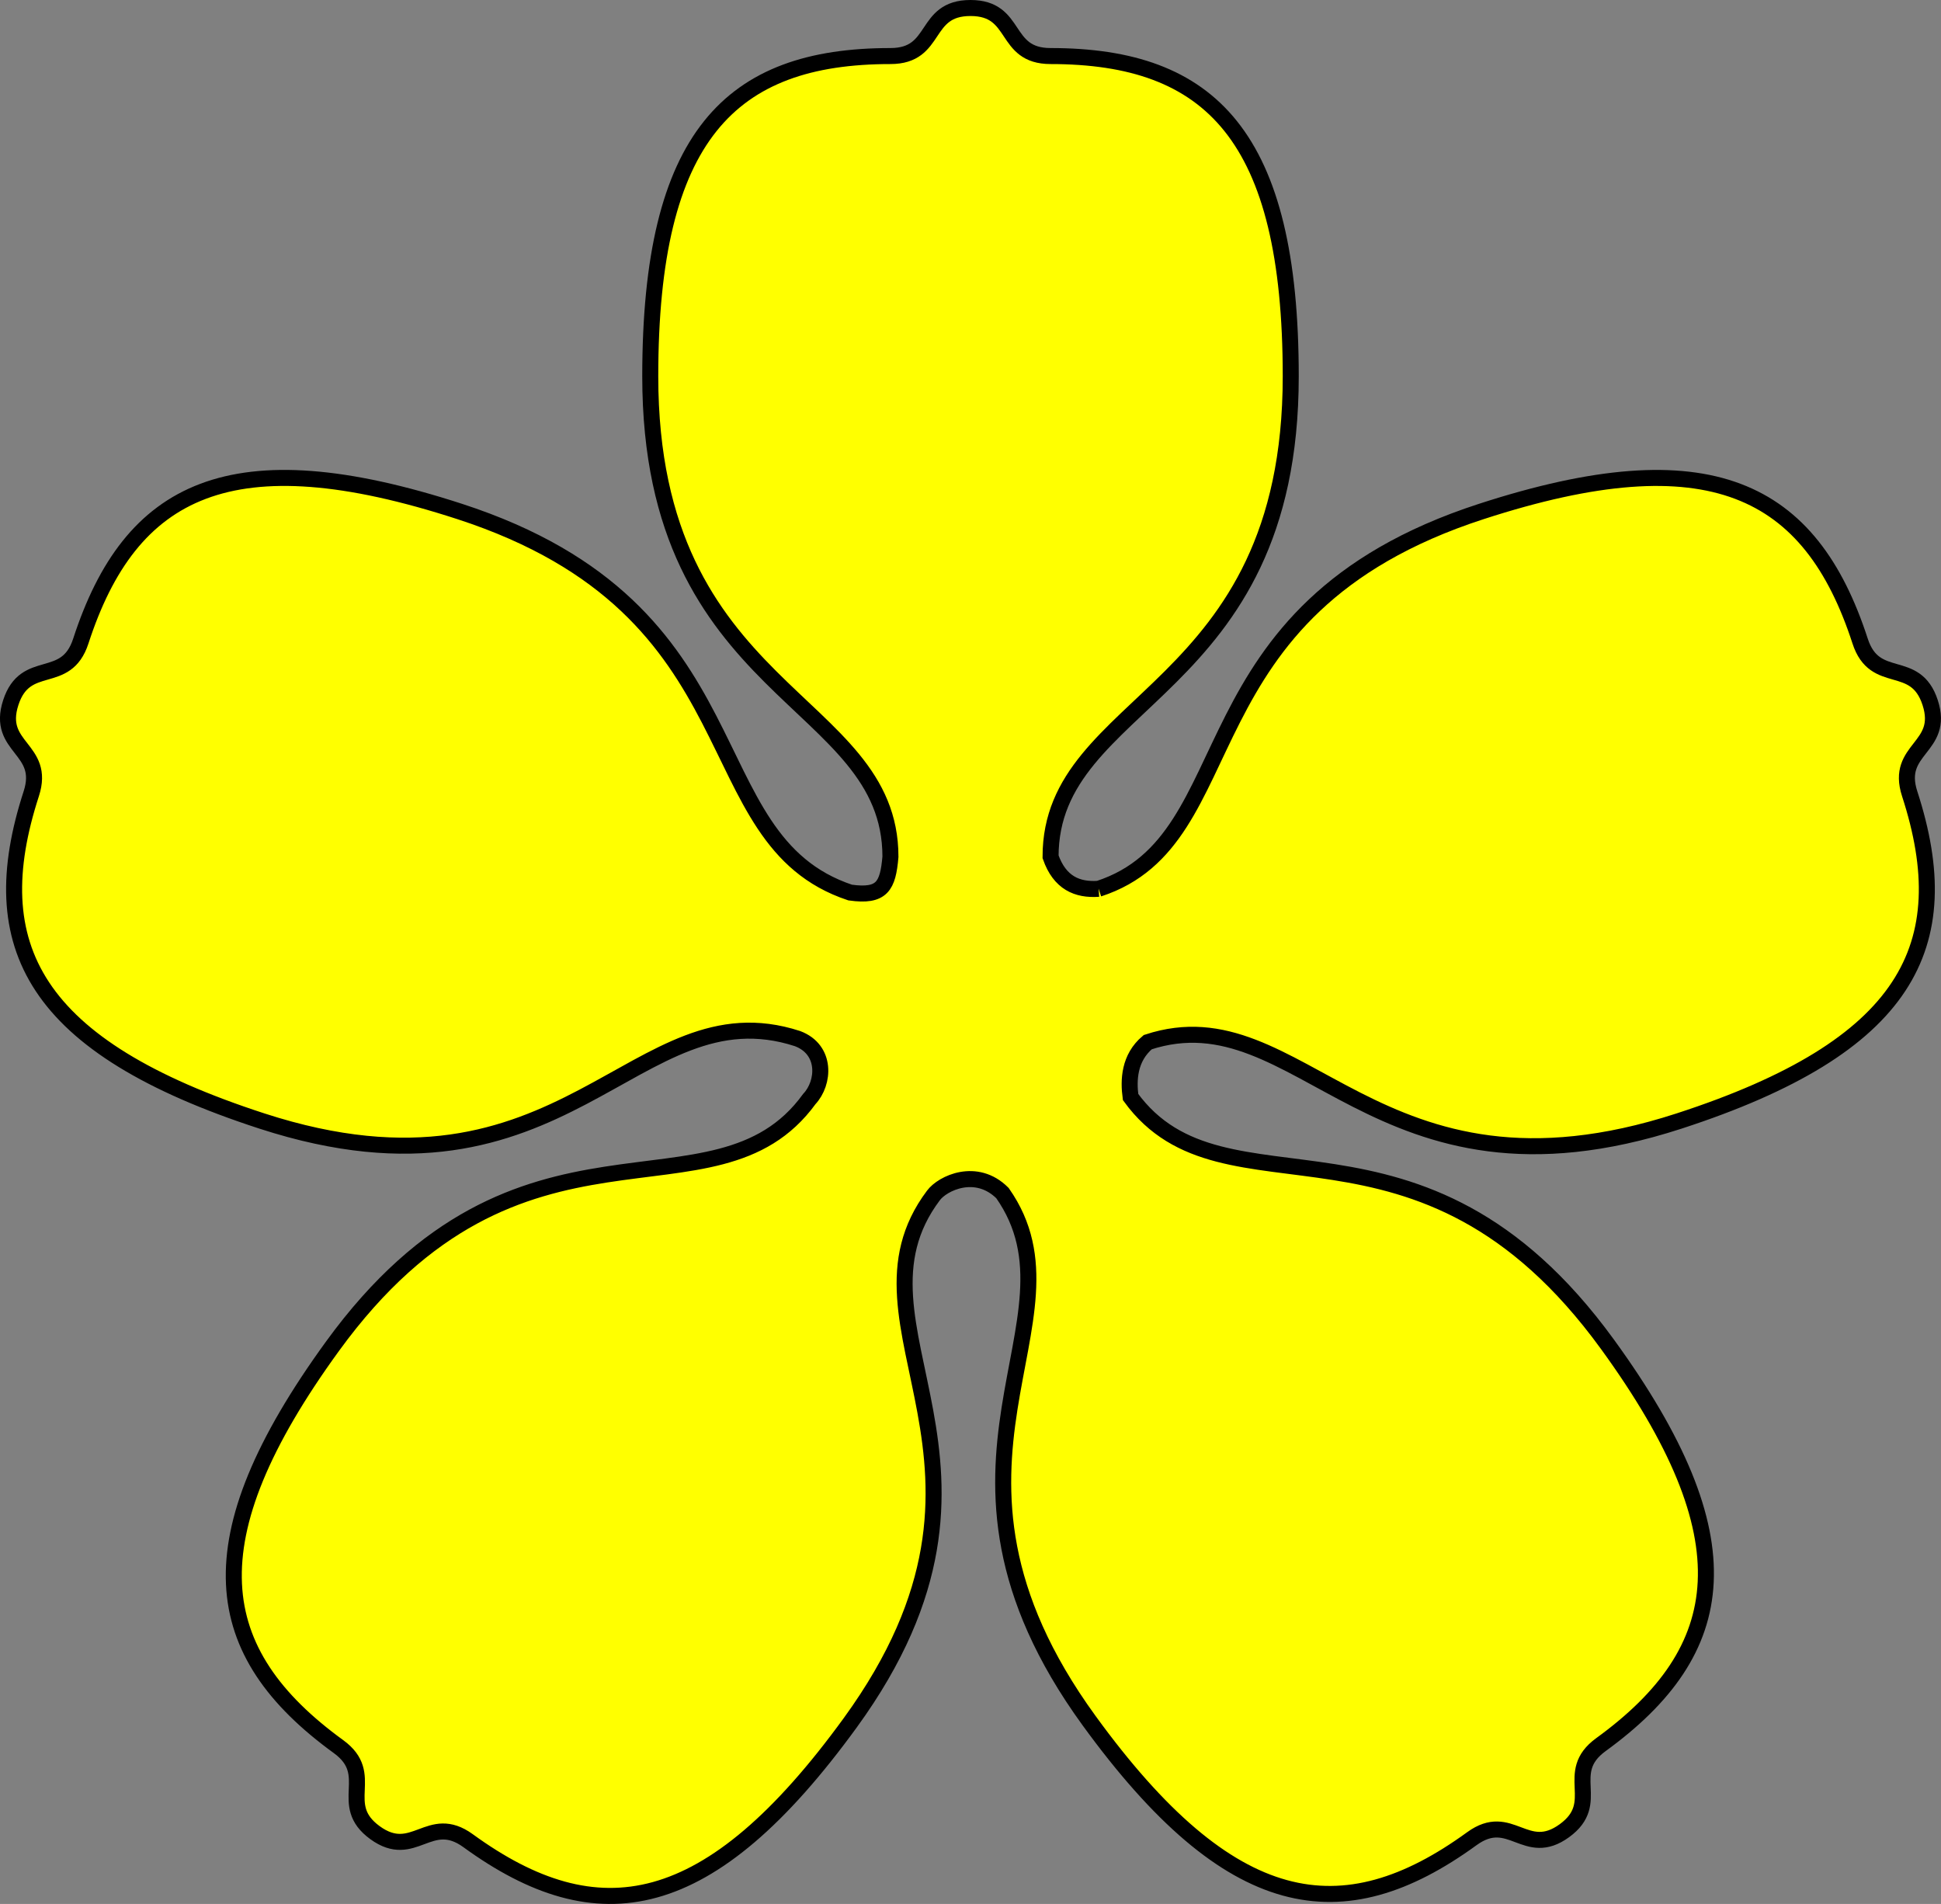 <?xml version="1.0" encoding="UTF-8" standalone="no"?>
<!-- Created with Inkscape (http://www.inkscape.org/) -->
<svg
    xmlns:inkscape="http://www.inkscape.org/namespaces/inkscape"
    xmlns:rdf="http://www.w3.org/1999/02/22-rdf-syntax-ns#"
    xmlns="http://www.w3.org/2000/svg"
    xmlns:cc="http://creativecommons.org/ns#"
    xmlns:dc="http://purl.org/dc/elements/1.1/"
    xmlns:sodipodi="http://sodipodi.sourceforge.net/DTD/sodipodi-0.dtd"
    xmlns:svg="http://www.w3.org/2000/svg"
    xmlns:ns1="http://sozi.baierouge.fr"
    xmlns:xlink="http://www.w3.org/1999/xlink"
    id="svg2"
    sodipodi:docname="cinquefoil2.svg"
    viewBox="0 0 121.22 118.89"
    version="1.1"
    inkscape:version="0.47 r22583"
  >
  <rect x="0" y="0" width="121.22" height="118.89" fill="#808080" stroke="none"/>
  <sodipodi:namedview
      id="base"
      bordercolor="#666666"
      inkscape:pageshadow="2"
      inkscape:window-y="0"
      pagecolor="#ffffff"
      inkscape:window-height="1022"
      inkscape:window-maximized="0"
      inkscape:zoom="2.8284271"
      inkscape:window-x="0"
      showgrid="false"
      borderopacity="1.0"
      inkscape:current-layer="layer1"
      inkscape:cx="55.532361"
      inkscape:cy="49.848475"
      inkscape:snap-grids="false"
      inkscape:window-width="1278"
      inkscape:object-paths="true"
      inkscape:pageopacity="0.0"
      inkscape:document-units="px"
    >
    <inkscape:grid
        id="grid2822"
        enabled="true"
        visible="true"
        snapvisiblegridlinesonly="true"
        type="xygrid"
        empspacing="5"
    />
  </sodipodi:namedview
  >
  <g
      id="layer1"
      inkscape:label="Layer 1"
      inkscape:groupmode="layer"
      transform="translate(-239.39 -458.88)"
    >
    <path
        id="path2826"
        sodipodi:nodetypes="ccsscssccsssssccsssssccsssssccsssssc"
        style="stroke:#000000;stroke-width:1px;fill:#ffff00"
        d="m308 514.38c-1.341 0.095-2.43-0.374-3-2 0-10 15-10 15-30 0-15-5-20-15-20-3 0-2-3-5-3s-2 3-5 3c-10 0-15 5-15 20 0 20 15 20 15 30-0.159 1.836-0.52 2.513-2.516 2.234-9.995-3.325-5.37-17.617-24.391-23.797-14.266-4.635-20.566-1.417-23.656 8.094-0.927 2.853-3.448 0.991-4.375 3.844-0.927 2.853 2.208 2.834 1.281 5.688-3.09 9.511 0.14 15.802 14.406 20.438 19.021 6.18 23.255-8.465 33.445-5.148 1.832 0.689 1.688 2.763 0.741 3.772-5.941 8.182-18.025-0.741-29.78 15.439-8.817 12.135-7.715 19.122 0.375 25 2.427 1.763-0.146 3.612 2.281 5.375s3.385-1.263 5.812 0.5c8.09 5.878 15.058 4.76 23.875-7.375 11.756-16.18-1.008-24.674 5.185-32.913 0.569-0.773 2.682-1.781 4.315-0.149 5.654 8.054-6.286 16.845 5.406 32.938 8.817 12.135 15.816 13.253 23.906 7.375 2.427-1.763 3.354 1.263 5.781-0.5 2.427-1.763-0.146-3.612 2.281-5.375 8.09-5.878 9.223-12.865 0.406-25-11.756-16.18-23.903-7.347-29.781-15.438-0.14-1.045-0.103-2.437 1.071-3.426 9.589-3.153 14.158 11.107 33.179 4.926 14.266-4.635 17.496-10.927 14.406-20.438-0.927-2.853 2.208-2.834 1.281-5.688-0.927-2.853-3.448-0.991-4.375-3.844-3.09-9.511-9.39-12.729-23.656-8.094-19.01 6.17-14.39 20.46-23.9 23.56"
    />
  </g
  >
</svg
>
